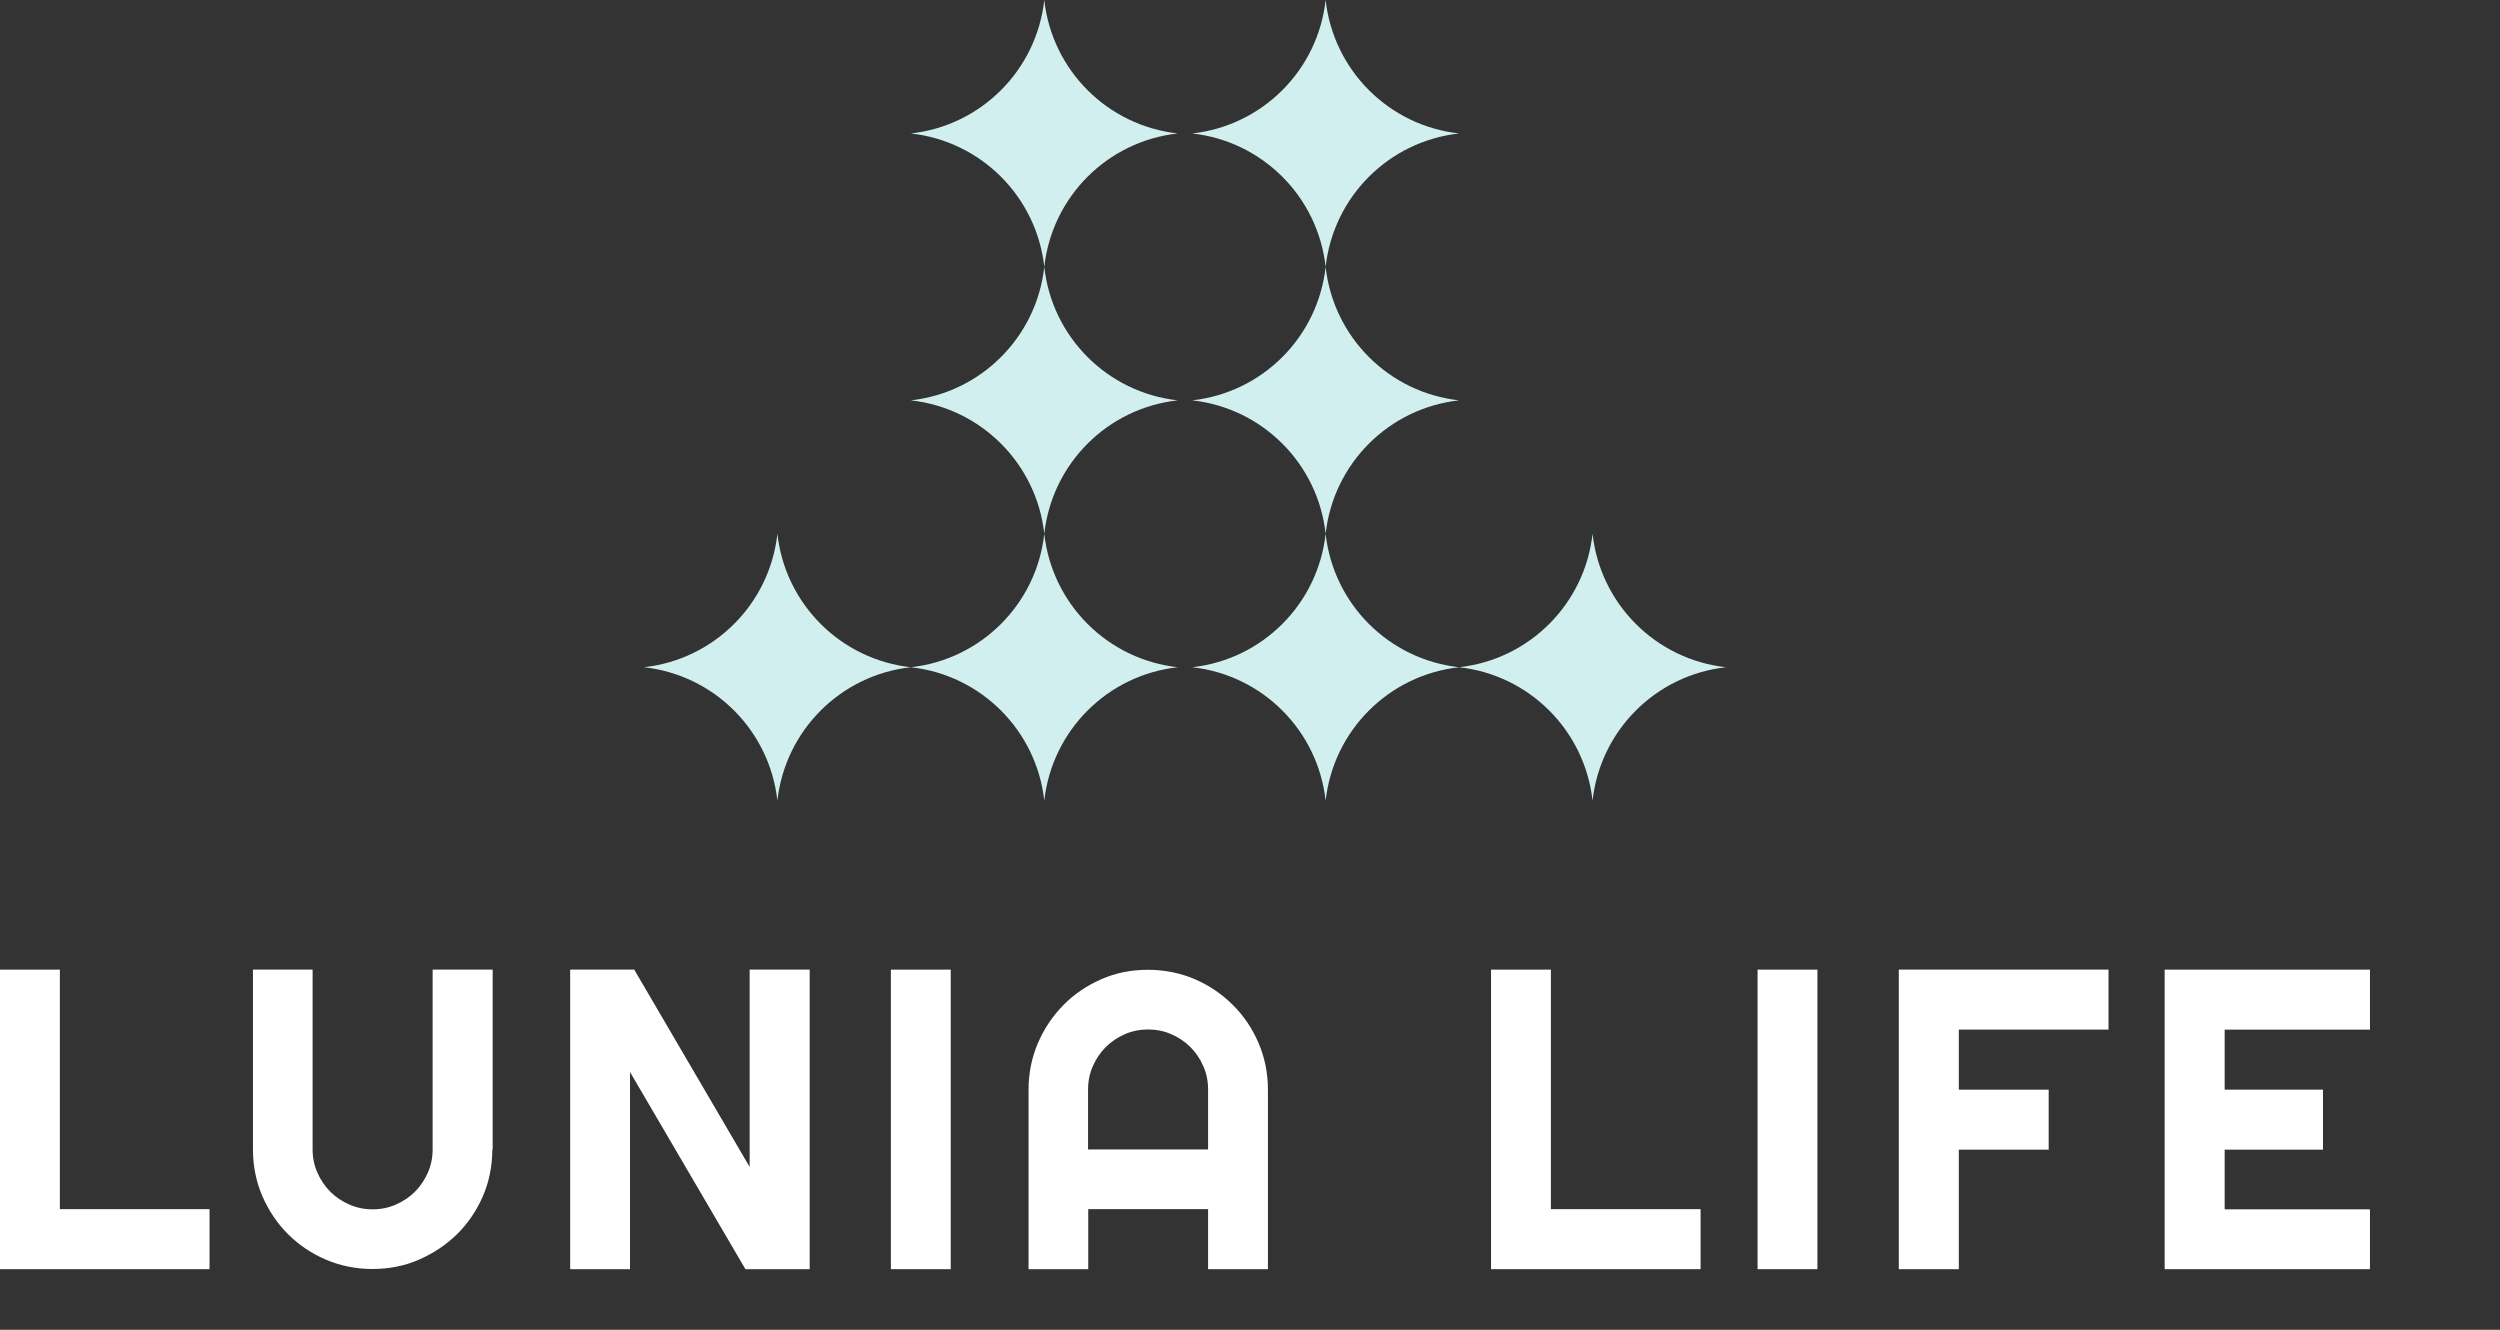 <svg xmlns="http://www.w3.org/2000/svg" fill="none" viewBox="0 0 94 50" height="50" width="94">
<rect x="0" y="0" width="94" height="50" fill="#333333" stroke="none"/>
<path fill="white" d="M7.885 47.721H0V36.458H2.25V45.464H7.878V47.721H7.885Z"></path>
<path fill="white" d="M18.511 43.221C18.511 43.845 18.391 44.429 18.159 44.973C17.92 45.517 17.601 45.995 17.19 46.4C16.778 46.805 16.3 47.123 15.756 47.362C15.212 47.601 14.621 47.714 14.004 47.714C13.387 47.714 12.796 47.595 12.252 47.362C11.708 47.13 11.23 46.805 10.825 46.4C10.42 45.995 10.101 45.517 9.863 44.973C9.63 44.429 9.511 43.838 9.511 43.221V36.458H11.754V43.221C11.754 43.533 11.814 43.818 11.933 44.09C12.053 44.362 12.212 44.601 12.418 44.807C12.623 45.013 12.863 45.172 13.135 45.291C13.407 45.411 13.699 45.471 14.011 45.471C14.323 45.471 14.615 45.411 14.887 45.291C15.159 45.172 15.398 45.013 15.604 44.807C15.809 44.601 15.969 44.362 16.088 44.09C16.208 43.818 16.267 43.526 16.267 43.221V36.458H18.524V43.221H18.511Z"></path>
<path fill="white" d="M30.437 47.721H28.028L23.688 40.307V47.721H21.438V36.458H23.847L28.187 43.878V36.458H30.444V47.721H30.437Z"></path>
<path fill="white" d="M35.747 47.721H33.497V36.458H35.747V47.721Z"></path>
<path fill="white" d="M47.681 47.721H45.424V45.464H40.918V47.721H38.674V40.971C38.674 40.347 38.794 39.763 39.026 39.219C39.258 38.675 39.584 38.197 39.989 37.785C40.393 37.374 40.871 37.055 41.415 36.816C41.96 36.577 42.55 36.464 43.168 36.464C43.785 36.464 44.376 36.584 44.92 36.816C45.464 37.048 45.942 37.374 46.353 37.785C46.765 38.19 47.084 38.668 47.322 39.219C47.555 39.763 47.674 40.354 47.674 40.971V47.721H47.681ZM45.424 43.221V40.964C45.424 40.652 45.364 40.36 45.245 40.088C45.126 39.816 44.966 39.577 44.761 39.371C44.555 39.166 44.316 39.006 44.044 38.887C43.772 38.767 43.48 38.708 43.168 38.708C42.856 38.708 42.564 38.767 42.291 38.887C42.019 39.006 41.781 39.166 41.575 39.371C41.369 39.577 41.21 39.816 41.09 40.088C40.971 40.36 40.911 40.652 40.911 40.964V43.221H45.418H45.424Z"></path>
<path fill="white" d="M63.948 47.721H56.063V36.458H58.313V45.464H63.942V47.721H63.948Z"></path>
<path fill="white" d="M68.335 47.721H66.085V36.458H68.335V47.721Z"></path>
<path fill="white" d="M73.645 47.721H71.395V36.458H79.28V38.714H73.652V40.971H77.03V43.227H73.652V47.727L73.645 47.721Z"></path>
<path fill="white" d="M89.11 47.721H81.391V36.458H89.11V38.714H83.647V40.971H87.344V43.227H83.647V45.471H89.11V47.727V47.721Z"></path>
<path fill="#D1EFEF" d="M49.844 0C50.136 2.642 52.22 4.726 54.862 5.018C52.22 5.31 50.136 7.394 49.844 10.035C49.552 7.394 47.468 5.31 44.827 5.018C47.468 4.726 49.552 2.642 49.844 0Z"></path>
<path fill="#D1EFEF" d="M49.844 10.035C50.136 12.677 52.22 14.761 54.862 15.053C52.22 15.345 50.136 17.429 49.844 20.07C49.552 17.429 47.468 15.345 44.827 15.053C47.468 14.761 49.552 12.677 49.844 10.035Z"></path>
<path fill="#D1EFEF" d="M49.844 20.07C50.136 22.712 52.22 24.796 54.862 25.088C52.22 25.38 50.136 27.464 49.844 30.106C49.552 27.464 47.468 25.38 44.827 25.088C47.468 24.796 49.552 22.712 49.844 20.07Z"></path>
<path fill="#D1EFEF" d="M59.88 20.07C60.172 22.712 62.255 24.796 64.897 25.088C62.255 25.38 60.172 27.464 59.88 30.106C59.587 27.464 57.503 25.38 54.862 25.088C57.503 24.796 59.587 22.712 59.88 20.07Z"></path>
<path fill="#D1EFEF" d="M39.265 0C38.973 2.642 36.889 4.726 34.248 5.018C36.889 5.31 38.973 7.394 39.265 10.035C39.557 7.394 41.641 5.31 44.283 5.018C41.641 4.726 39.557 2.642 39.265 0Z"></path>
<path fill="#D1EFEF" d="M39.265 10.035C38.973 12.677 36.889 14.761 34.248 15.053C36.889 15.345 38.973 17.429 39.265 20.07C39.557 17.429 41.641 15.345 44.283 15.053C41.641 14.761 39.557 12.677 39.265 10.035Z"></path>
<path fill="#D1EFEF" d="M39.265 20.07C38.973 22.712 36.889 24.796 34.248 25.088C36.889 25.38 38.973 27.464 39.265 30.106C39.557 27.464 41.641 25.38 44.283 25.088C41.641 24.796 39.557 22.712 39.265 20.07Z"></path>
<path fill="#D1EFEF" d="M29.23 20.07C28.938 22.712 26.854 24.796 24.212 25.088C26.854 25.38 28.938 27.464 29.23 30.106C29.522 27.464 31.606 25.38 34.247 25.088C31.606 24.796 29.522 22.712 29.23 20.07Z"></path>
</svg>
